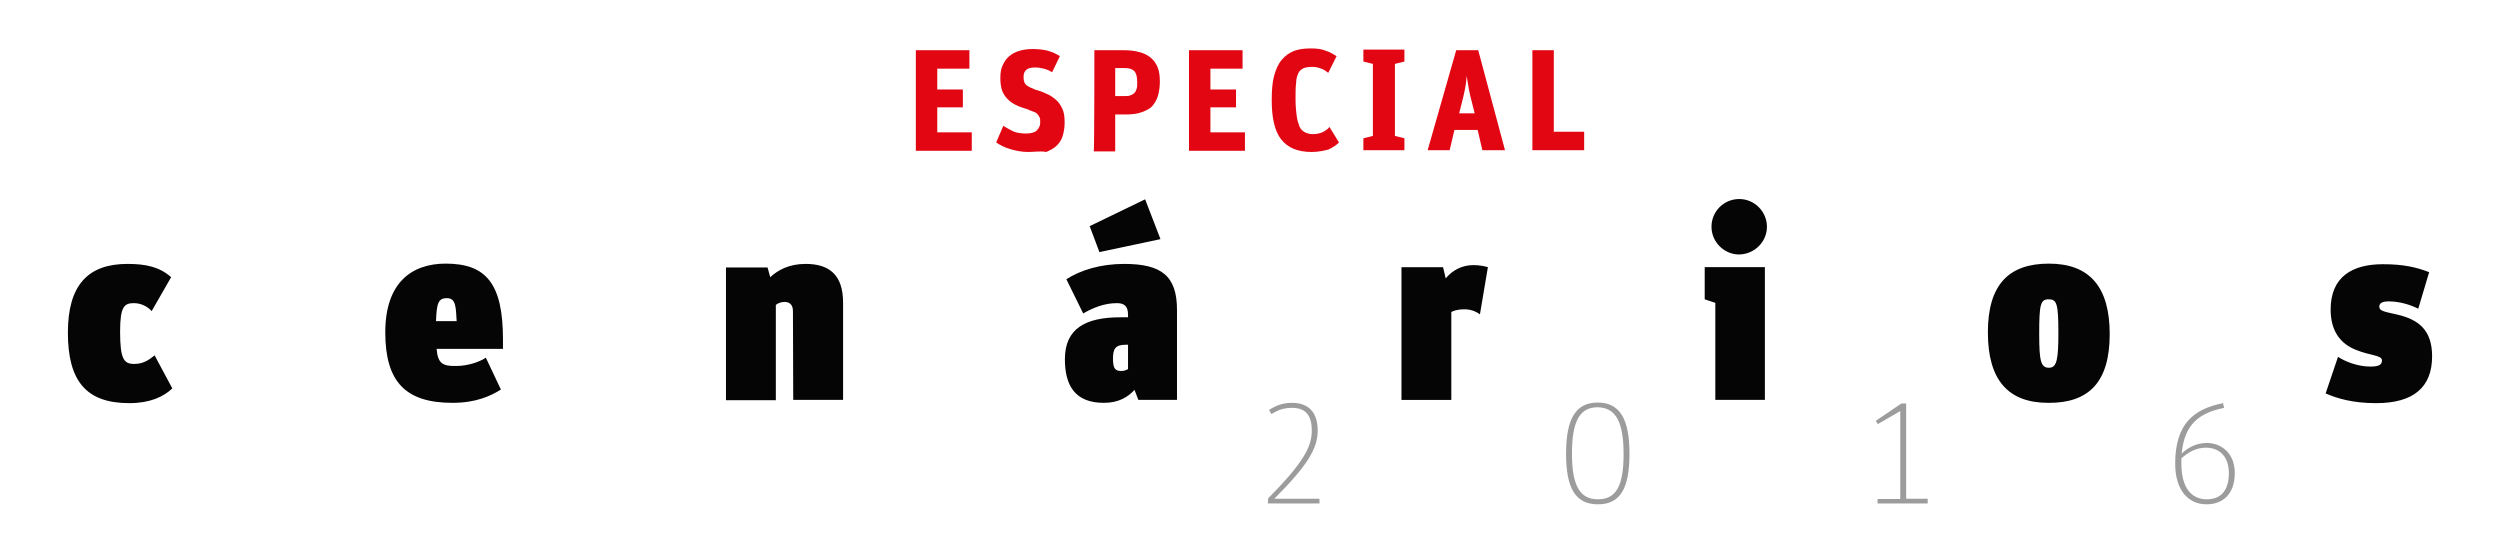 <?xml version="1.0" encoding="utf-8"?>
<!-- Generator: Adobe Illustrator 16.0.4, SVG Export Plug-In . SVG Version: 6.00 Build 0)  -->
<!DOCTYPE svg PUBLIC "-//W3C//DTD SVG 1.1//EN" "http://www.w3.org/Graphics/SVG/1.1/DTD/svg11.dtd">
<svg version="1.1" id="Layer_1" xmlns="http://www.w3.org/2000/svg" xmlns:xlink="http://www.w3.org/1999/xlink" x="0px" y="0px"
	 width="610.465px" height="134.973px" viewBox="11.345 217.5 610.465 134.973"
	 enable-background="new 11.345 217.5 610.465 134.973" xml:space="preserve">
<g>
	<g>
		<g>
			<path fill="#9D9C9C" d="M320.935,340.431h12.605v-1.152H322.52c7.923-7.922,10.588-12.172,10.588-16.639
				c0-4.465-2.232-6.77-6.267-6.77c-2.232,0-3.745,0.576-5.618,1.729l0.576,1.008c1.801-1.08,3.025-1.512,5.114-1.512
				c3.386,0,4.754,2.016,4.754,5.545c0,4.107-2.232,7.996-10.66,16.568L320.935,340.431L320.935,340.431z M407.802,328.403
				c0,7.852-1.873,11.02-6.267,11.02s-6.339-3.312-6.339-11.164s1.873-11.309,6.267-11.309
				C405.929,317.022,407.802,320.552,407.802,328.403 M409.242,328.259c0-8.5-2.377-12.461-7.779-12.461s-7.707,4.033-7.707,12.533
				s2.377,12.316,7.779,12.316C407.009,340.647,409.242,336.759,409.242,328.259 M469.818,340.431h12.245v-1.152h-5.259v-23.264
				h-1.152l-6.267,4.248l0.505,0.793l5.474-3.17v21.465h-5.546V340.431z M549.986,326.817c3.241,0,5.618,2.09,5.618,6.195
				c0,4.178-1.873,6.41-5.402,6.41c-3.673,0-6.194-2.736-6.194-8.715c0-0.432,0-0.865,0-1.297
				C545.593,328.042,547.466,326.817,549.986,326.817 M550.202,325.665c-2.881,0-4.897,1.441-6.122,2.594
				c0.648-7.131,4.25-9.939,10.372-11.164l-0.288-1.152c-7.203,1.439-11.669,5.113-11.669,14.766c0,6.699,3.386,9.939,7.636,9.939
				c4.105,0,6.914-2.594,6.914-7.635C557.045,328.114,553.731,325.665,550.202,325.665"/>
		</g>
		<g>
			<path fill="#050505" d="M40.671,298.438c0-6.193,1.08-6.914,3.385-6.914c1.513,0,3.17,0.648,4.322,1.945l4.754-8.283
				c-2.81-2.521-6.194-3.242-10.66-3.242c-9.652,0-14.55,5.187-14.55,16.783c0,11.812,4.466,17.215,14.981,17.215
				c5.114,0,8.428-1.586,10.517-3.602l-4.322-8.068c-1.296,1.082-2.809,2.09-4.825,2.09
				C41.607,306.435,40.671,305.282,40.671,298.438 M117.813,295.917c0.145-4.393,0.576-5.617,2.665-5.617
				c2.305,0,2.161,2.449,2.377,5.617H117.813z M117.958,302.688h16.206v-2.305c0-13.613-4.105-18.511-13.974-18.511
				c-8.283,0-14.766,4.609-14.766,16.782c0,12.1,4.97,17.215,16.422,17.215c5.835,0,9.364-1.729,11.813-3.242l-3.674-7.779
				c-1.513,1.01-4.394,2.018-7.203,2.018C119.47,306.938,118.246,306.29,117.958,302.688 M205.04,315.149h12.173v-23.77
				c0-6.771-3.385-9.436-9.147-9.436c-3.961,0-6.698,1.441-8.644,3.242l-0.648-2.377h-10.155v32.412h12.173v-23.266
				c0.576-0.432,1.225-0.721,2.16-0.721c0.937,0,2.018,0.434,2.018,2.234L205.04,315.149L205.04,315.149z M279.807,279.063
				l14.909-3.169l-3.745-9.724l-13.541,6.554L279.807,279.063z M286.721,307.659c-0.504,0.287-1.008,0.432-1.584,0.432
				c-1.513,0-2.017-0.648-2.017-3.025s0.576-3.385,3.097-3.385h0.576v5.979H286.721z M289.314,315.149h9.436v-21.969
				c0-8.283-3.745-11.236-12.894-11.236c-5.762,0-10.66,1.513-14.117,3.746l4.105,8.355c2.233-1.297,5.042-2.521,8.211-2.521
				c1.873,0,2.737,0.791,2.737,2.809v0.648h-1.873c-8.499,0-13.541,2.736-13.541,10.229c0,6.123,2.233,10.66,9.508,10.66
				c3.745,0,5.979-1.514,7.491-3.17L289.314,315.149z M372.724,294.261l1.944-11.523c-0.72-0.217-2.017-0.505-3.529-0.505
				c-2.665,0-5.042,1.153-6.771,3.241l-0.648-2.736h-10.156v32.412h12.173v-21.465c0.36-0.215,1.369-0.648,3.025-0.648
				C370.347,292.964,371.787,293.54,372.724,294.261 M442.304,282.737h-14.694v7.85l2.593,0.865v23.697h12.102V282.737z
				 M442.808,272.869c0-3.674-3.025-6.771-6.771-6.771c-3.746,0-6.771,3.025-6.771,6.771c0,3.674,3.025,6.771,6.771,6.771
				C439.782,279.567,442.808,276.543,442.808,272.869 M513.972,298.655c0,6.627-0.36,8.643-2.305,8.643s-2.377-1.512-2.377-8.211
				c0-7.203,0.288-8.5,2.305-8.5C513.54,290.587,513.972,291.524,513.972,298.655 M526.505,299.087
				c0-11.596-4.97-17.214-14.838-17.214c-9.796,0-14.91,5.113-14.91,16.782c0,11.596,4.898,17.215,14.767,17.215
				C521.463,315.942,526.505,310.755,526.505,299.087 M601.847,292.894l2.665-8.932c-3.169-1.225-6.266-1.945-11.308-1.945
				c-7.419,0-12.75,3.025-12.75,11.092c0,5.115,2.306,8.283,6.123,9.797c3.457,1.439,6.41,1.295,6.41,2.592
				c0,1.01-0.648,1.514-2.809,1.514c-3.241,0-6.267-1.297-7.924-2.377l-3.024,8.932c2.809,1.225,6.626,2.377,12.316,2.377
				c9.076,0,13.686-3.818,13.686-11.453c0-6.338-3.241-8.932-8.428-10.156c-3.169-0.721-4.466-0.863-4.466-1.945
				c0-0.791,0.576-1.295,2.306-1.295C597.453,291.093,600.19,292.028,601.847,292.894"/>
		</g>
	</g>
	<g>
		<g>
			<path fill="#E20613" d="M234.98,229.761h13.078v4.506h-7.847v5.086h6.25v4.359h-6.25v6.104h8.429v4.504h-13.66V229.761
				L234.98,229.761z"/>
			<path fill="#E20613" d="M262.445,254.611c-1.598,0-3.052-0.291-4.504-0.727c-1.454-0.436-2.471-1.017-3.343-1.599l1.744-4.068
				c0.873,0.581,1.744,1.017,2.616,1.452c0.873,0.292,1.89,0.436,2.906,0.436c1.308,0,2.181-0.289,2.616-0.725
				c0.581-0.582,0.871-1.163,0.871-2.035c0-0.436,0-0.873-0.144-1.163c-0.146-0.291-0.292-0.581-0.581-0.873
				c-0.292-0.289-0.582-0.435-1.019-0.581c-0.436-0.144-0.871-0.289-1.452-0.581c-1.019-0.289-1.89-0.581-2.762-1.017
				c-0.871-0.436-1.452-0.873-2.033-1.454c-0.582-0.581-1.019-1.306-1.309-2.033c-0.292-0.873-0.435-1.89-0.435-3.052
				c0-1.309,0.144-2.325,0.581-3.197c0.436-0.871,0.871-1.599,1.598-2.18s1.454-1.017,2.471-1.308
				c1.017-0.29,2.034-0.436,3.198-0.436c1.452,0,2.76,0.146,3.777,0.436c1.019,0.291,2.035,0.727,2.906,1.308l-1.888,3.923
				c-0.727-0.436-1.454-0.725-2.035-0.871c-0.581-0.146-1.308-0.291-2.179-0.291c-1.889,0-2.762,0.727-2.762,2.324
				c0,0.873,0.146,1.454,0.582,1.89c0.436,0.438,1.162,0.728,2.181,1.163c1.017,0.291,1.888,0.581,2.761,1.019
				c0.871,0.289,1.598,0.87,2.325,1.452c0.727,0.581,1.163,1.308,1.598,2.181c0.438,0.871,0.582,2.033,0.582,3.342
				c0,1.162-0.144,2.179-0.436,3.197c-0.29,1.017-0.727,1.743-1.452,2.471c-0.727,0.725-1.6,1.162-2.616,1.598
				C265.352,254.32,264.045,254.611,262.445,254.611z"/>
			<path fill="#E20613" d="M278.576,229.761h7.12c1.454,0,2.762,0.146,3.779,0.438c1.163,0.29,2.035,0.726,2.76,1.307
				c0.727,0.581,1.309,1.308,1.746,2.326c0.436,1.018,0.582,2.18,0.582,3.632c0,1.164-0.146,2.326-0.438,3.343
				c-0.29,1.018-0.725,1.744-1.306,2.471c-0.583,0.728-1.454,1.163-2.617,1.599c-1.162,0.435-2.471,0.581-4.214,0.581h-2.325v9.01
				h-5.231C278.576,254.176,278.576,229.761,278.576,229.761z M285.987,240.952c0.582,0,1.017,0,1.309-0.146
				c0.435-0.146,0.727-0.291,1.017-0.581c0.292-0.291,0.436-0.581,0.581-1.017c0.146-0.438,0.146-1.019,0.146-1.6
				c0-1.452-0.292-2.325-0.727-2.76c-0.436-0.436-1.163-0.728-2.179-0.728h-2.471v6.831H285.987L285.987,240.952z"/>
			<path fill="#E20613" d="M301.683,229.761h13.078v4.506h-7.848v5.086h6.25v4.359h-6.25v6.104h8.429v4.504h-13.659V229.761
				L301.683,229.761z"/>
			<path fill="#E20613" d="M331.618,254.611c-3.344,0-5.814-1.017-7.412-3.052s-2.325-5.23-2.325-9.591
				c0-2.325,0.146-4.36,0.581-5.958s1.017-2.906,1.89-3.925c0.871-1.017,1.89-1.744,3.052-2.179
				c1.163-0.436,2.614-0.582,4.068-0.582s2.617,0.146,3.634,0.582c1.017,0.291,1.889,0.872,2.616,1.308l-2.035,4.068
				c-0.581-0.435-1.163-0.87-1.744-1.017c-0.727-0.291-1.308-0.436-2.179-0.436c-0.873,0-1.6,0.145-2.035,0.29
				c-0.581,0.292-1.017,0.581-1.309,1.162c-0.289,0.582-0.581,1.454-0.581,2.471c-0.146,1.017-0.146,2.325-0.146,3.923
				c0,1.746,0.146,3.052,0.291,4.215c0.146,1.019,0.436,1.889,0.728,2.616c0.289,0.581,0.725,1.017,1.306,1.309
				c0.582,0.289,1.165,0.435,1.89,0.435c0.873,0,1.6-0.146,2.325-0.435c0.581-0.292,1.309-0.728,1.743-1.309l2.327,3.778
				c-0.727,0.728-1.6,1.309-2.616,1.744C334.523,254.32,333.216,254.611,331.618,254.611z"/>
			<path fill="#E20613" d="M344.261,251.268l2.325-0.581v-17.582l-2.325-0.581v-2.906h10.026v2.906l-2.325,0.581v17.582l2.325,0.581
				v2.908h-10.026V251.268z"/>
			<path fill="#E20613" d="M366.93,229.761h5.377l6.539,24.415h-5.522l-1.162-4.941h-5.667l-1.164,4.941h-5.377L366.93,229.761z
				 M367.657,245.166h3.776l-1.017-4.07c-0.289-1.162-0.435-2.033-0.581-2.906c-0.146-0.871-0.291-1.598-0.291-2.179l0,0
				c-0.145,0.581-0.145,1.308-0.29,2.179c-0.146,0.873-0.292,1.744-0.581,2.906L367.657,245.166z"/>
			<path fill="#E20613" d="M385.531,229.761h5.23v19.909h7.412v4.506h-12.643V229.761z"/>
		</g>
	</g>
</g>
</svg>
